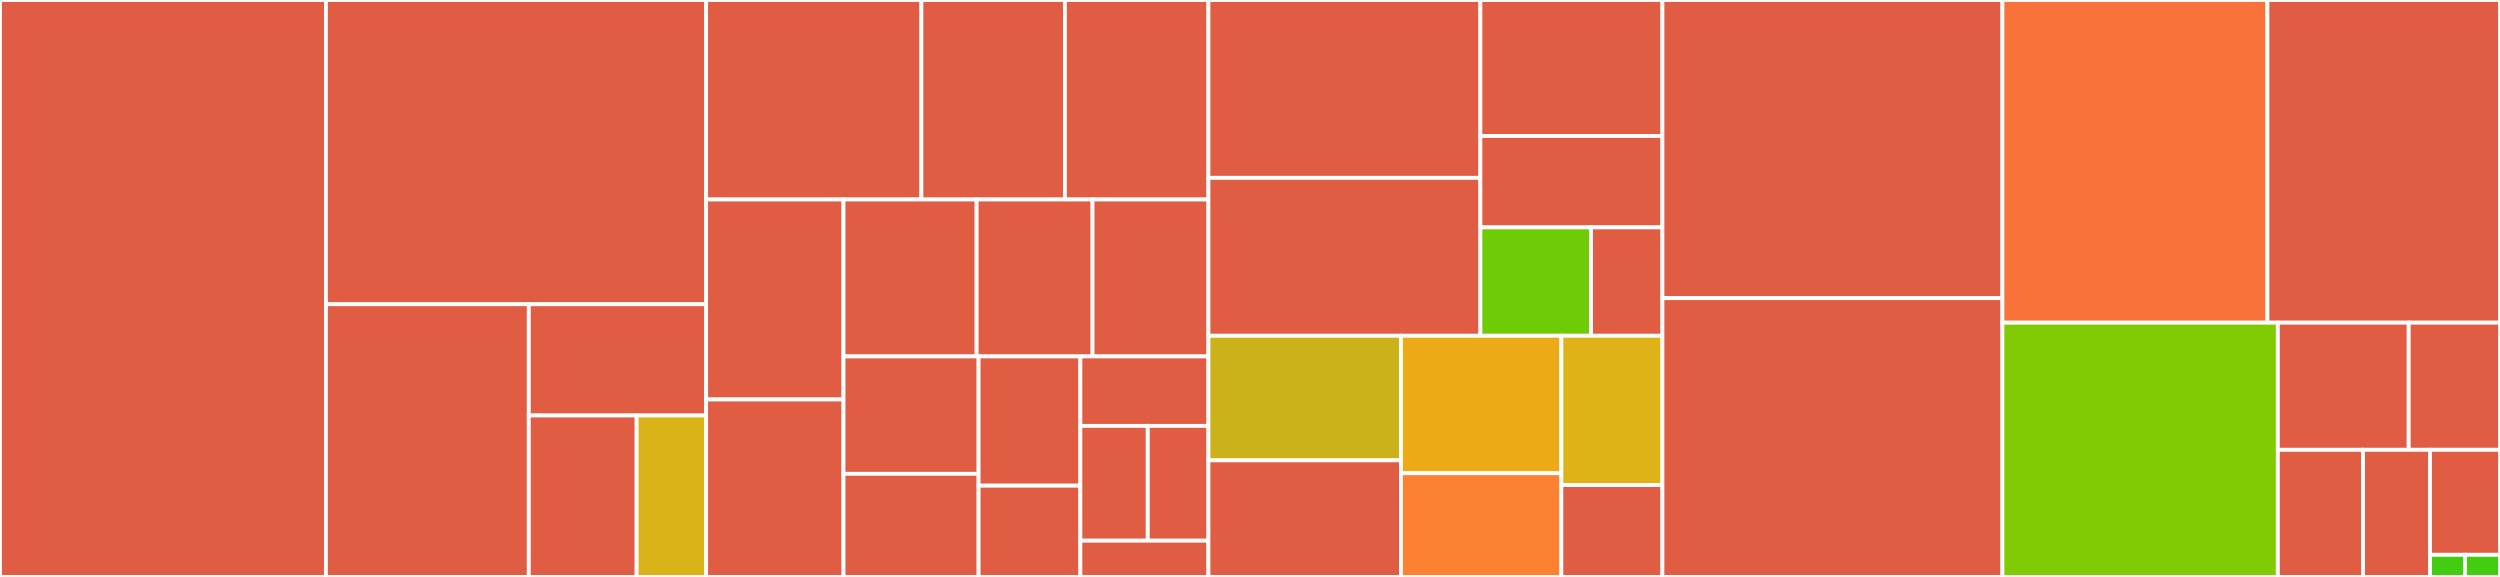 <svg baseProfile="full" width="650" height="150" viewBox="0 0 650 150" version="1.1"
xmlns="http://www.w3.org/2000/svg" xmlns:ev="http://www.w3.org/2001/xml-events"
xmlns:xlink="http://www.w3.org/1999/xlink">

<rect x="0" y="0" width="650" height="150" fill="#333333" stroke="none"/>

<style>rect.s{mask:url(#mask);}</style>
<defs>
  <pattern id="white" width="4" height="4" patternUnits="userSpaceOnUse" patternTransform="rotate(45)">
    <rect width="2" height="2" transform="translate(0,0)" fill="white"></rect>
  </pattern>
  <mask id="mask">
    <rect x="0" y="0" width="100%" height="100%" fill="url(#white)"></rect>
  </mask>
</defs>

<rect x="0" y="0" width="84.737" height="150.0" fill="#e05d44" stroke="white" stroke-width="1" class=" tooltipped" data-content="build_helpers/dpkg.py"><title>build_helpers/dpkg.py</title></rect>
<rect x="84.737" y="0" width="98.86" height="79.101" fill="#e05d44" stroke="white" stroke-width="1" class=" tooltipped" data-content="build_helpers/rpm.py"><title>build_helpers/rpm.py</title></rect>
<rect x="84.737" y="79.101" width="52.75" height="70.899" fill="#e05d44" stroke="white" stroke-width="1" class=" tooltipped" data-content="build_helpers/wheel.py"><title>build_helpers/wheel.py</title></rect>
<rect x="137.487" y="79.101" width="46.11" height="28.927" fill="#e05d44" stroke="white" stroke-width="1" class=" tooltipped" data-content="build_helpers/source.py"><title>build_helpers/source.py</title></rect>
<rect x="137.487" y="108.028" width="28.04" height="41.972" fill="#e05d44" stroke="white" stroke-width="1" class=" tooltipped" data-content="build_helpers/interface.py"><title>build_helpers/interface.py</title></rect>
<rect x="165.527" y="108.028" width="18.07" height="41.972" fill="#d9b318" stroke="white" stroke-width="1" class=" tooltipped" data-content="build_helpers/factory.py"><title>build_helpers/factory.py</title></rect>
<rect x="183.597" y="0" width="55.968" height="51.869" fill="#e05d44" stroke="white" stroke-width="1" class=" tooltipped" data-content="dependency_writers/setup.py"><title>dependency_writers/setup.py</title></rect>
<rect x="239.565" y="0" width="37.312" height="51.869" fill="#e05d44" stroke="white" stroke-width="1" class=" tooltipped" data-content="dependency_writers/gift_ppa.py"><title>dependency_writers/gift_ppa.py</title></rect>
<rect x="276.878" y="0" width="37.312" height="51.869" fill="#e05d44" stroke="white" stroke-width="1" class=" tooltipped" data-content="dependency_writers/linux_scripts.py"><title>dependency_writers/linux_scripts.py</title></rect>
<rect x="183.597" y="51.869" width="35.713" height="51.995" fill="#e05d44" stroke="white" stroke-width="1" class=" tooltipped" data-content="dependency_writers/gift_copr.py"><title>dependency_writers/gift_copr.py</title></rect>
<rect x="183.597" y="103.864" width="35.713" height="46.136" fill="#e05d44" stroke="white" stroke-width="1" class=" tooltipped" data-content="dependency_writers/dpkg.py"><title>dependency_writers/dpkg.py</title></rect>
<rect x="219.31" y="51.869" width="34.618" height="40.796" fill="#e05d44" stroke="white" stroke-width="1" class=" tooltipped" data-content="dependency_writers/tox_ini.py"><title>dependency_writers/tox_ini.py</title></rect>
<rect x="253.928" y="51.869" width="30.131" height="40.796" fill="#e05d44" stroke="white" stroke-width="1" class=" tooltipped" data-content="dependency_writers/github_actions.py"><title>dependency_writers/github_actions.py</title></rect>
<rect x="284.059" y="51.869" width="30.131" height="40.796" fill="#e05d44" stroke="white" stroke-width="1" class=" tooltipped" data-content="dependency_writers/interface.py"><title>dependency_writers/interface.py</title></rect>
<rect x="219.31" y="92.665" width="35.124" height="30.529" fill="#e05d44" stroke="white" stroke-width="1" class=" tooltipped" data-content="dependency_writers/appveyor_yml.py"><title>dependency_writers/appveyor_yml.py</title></rect>
<rect x="219.31" y="123.194" width="35.124" height="26.806" fill="#e05d44" stroke="white" stroke-width="1" class=" tooltipped" data-content="dependency_writers/appveyor_scripts.py"><title>dependency_writers/appveyor_scripts.py</title></rect>
<rect x="254.434" y="92.665" width="26.457" height="33.61" fill="#e05d44" stroke="white" stroke-width="1" class=" tooltipped" data-content="dependency_writers/sphinx_docs.py"><title>dependency_writers/sphinx_docs.py</title></rect>
<rect x="254.434" y="126.275" width="26.457" height="23.725" fill="#e05d44" stroke="white" stroke-width="1" class=" tooltipped" data-content="dependency_writers/jenkins_scripts.py"><title>dependency_writers/jenkins_scripts.py</title></rect>
<rect x="280.891" y="92.665" width="33.299" height="18.064" fill="#e05d44" stroke="white" stroke-width="1" class=" tooltipped" data-content="dependency_writers/dependencies_py.py"><title>dependency_writers/dependencies_py.py</title></rect>
<rect x="280.891" y="110.73" width="17.526" height="29.846" fill="#e05d44" stroke="white" stroke-width="1" class=" tooltipped" data-content="dependency_writers/requirements.py"><title>dependency_writers/requirements.py</title></rect>
<rect x="298.417" y="110.73" width="15.773" height="29.846" fill="#e05d44" stroke="white" stroke-width="1" class=" tooltipped" data-content="dependency_writers/check_dependencies.py"><title>dependency_writers/check_dependencies.py</title></rect>
<rect x="280.891" y="140.575" width="33.299" height="9.425" fill="#e05d44" stroke="white" stroke-width="1" class=" tooltipped" data-content="dependency_writers/pylint_rc.py"><title>dependency_writers/pylint_rc.py</title></rect>
<rect x="314.19" y="0" width="70.704" height="46.238" fill="#e05d44" stroke="white" stroke-width="1" class=" tooltipped" data-content="review_helpers/git.py"><title>review_helpers/git.py</title></rect>
<rect x="314.19" y="46.238" width="70.704" height="41.059" fill="#e05d44" stroke="white" stroke-width="1" class=" tooltipped" data-content="review_helpers/review.py"><title>review_helpers/review.py</title></rect>
<rect x="384.894" y="0" width="47.336" height="35.361" fill="#e05d44" stroke="white" stroke-width="1" class=" tooltipped" data-content="review_helpers/github.py"><title>review_helpers/github.py</title></rect>
<rect x="384.894" y="35.361" width="47.336" height="23.758" fill="#e05d44" stroke="white" stroke-width="1" class=" tooltipped" data-content="review_helpers/pylint.py"><title>review_helpers/pylint.py</title></rect>
<rect x="384.894" y="59.119" width="28.773" height="28.178" fill="#70cb07" stroke="white" stroke-width="1" class=" tooltipped" data-content="review_helpers/cli.py"><title>review_helpers/cli.py</title></rect>
<rect x="413.666" y="59.119" width="18.563" height="28.178" fill="#e05d44" stroke="white" stroke-width="1" class=" tooltipped" data-content="review_helpers/url_lib.py"><title>review_helpers/url_lib.py</title></rect>
<rect x="314.19" y="87.297" width="50.052" height="32.397" fill="#ccb21a" stroke="white" stroke-width="1" class=" tooltipped" data-content="download_helpers/github.py"><title>download_helpers/github.py</title></rect>
<rect x="314.19" y="119.694" width="50.052" height="30.306" fill="#e05d44" stroke="white" stroke-width="1" class=" tooltipped" data-content="download_helpers/project.py"><title>download_helpers/project.py</title></rect>
<rect x="364.242" y="87.297" width="41.71" height="35.741" fill="#ecaa17" stroke="white" stroke-width="1" class=" tooltipped" data-content="download_helpers/pypi.py"><title>download_helpers/pypi.py</title></rect>
<rect x="364.242" y="123.038" width="41.71" height="26.962" fill="#fc8232" stroke="white" stroke-width="1" class=" tooltipped" data-content="download_helpers/interface.py"><title>download_helpers/interface.py</title></rect>
<rect x="405.952" y="87.297" width="26.277" height="38.816" fill="#dfb317" stroke="white" stroke-width="1" class=" tooltipped" data-content="download_helpers/sourceforge.py"><title>download_helpers/sourceforge.py</title></rect>
<rect x="405.952" y="126.113" width="26.277" height="23.887" fill="#e05d44" stroke="white" stroke-width="1" class=" tooltipped" data-content="download_helpers/zlib.py"><title>download_helpers/zlib.py</title></rect>
<rect x="432.229" y="0" width="88.399" height="77.515" fill="#e05d44" stroke="white" stroke-width="1" class=" tooltipped" data-content="dpkg_files.py"><title>dpkg_files.py</title></rect>
<rect x="432.229" y="77.515" width="88.399" height="72.485" fill="#e05d44" stroke="white" stroke-width="1" class=" tooltipped" data-content="spec_file.py"><title>spec_file.py</title></rect>
<rect x="520.628" y="0" width="68.895" height="83.895" fill="#f7733a" stroke="white" stroke-width="1" class=" tooltipped" data-content="dependencies.py"><title>dependencies.py</title></rect>
<rect x="589.522" y="0" width="60.478" height="83.895" fill="#e05d44" stroke="white" stroke-width="1" class=" tooltipped" data-content="source_helper.py"><title>source_helper.py</title></rect>
<rect x="520.628" y="83.895" width="71.61" height="66.105" fill="#81cb04" stroke="white" stroke-width="1" class=" tooltipped" data-content="projects.py"><title>projects.py</title></rect>
<rect x="592.237" y="83.895" width="34.025" height="33.053" fill="#e05d44" stroke="white" stroke-width="1" class=" tooltipped" data-content="helpers/project.py"><title>helpers/project.py</title></rect>
<rect x="626.262" y="83.895" width="23.738" height="33.053" fill="#e05d44" stroke="white" stroke-width="1" class=" tooltipped" data-content="presets.py"><title>presets.py</title></rect>
<rect x="592.237" y="116.947" width="22.156" height="33.053" fill="#e05d44" stroke="white" stroke-width="1" class=" tooltipped" data-content="project_config.py"><title>project_config.py</title></rect>
<rect x="614.393" y="116.947" width="17.408" height="33.053" fill="#e05d44" stroke="white" stroke-width="1" class=" tooltipped" data-content="download_helper.py"><title>download_helper.py</title></rect>
<rect x="631.801" y="116.947" width="18.199" height="27.304" fill="#e05d44" stroke="white" stroke-width="1" class=" tooltipped" data-content="versions.py"><title>versions.py</title></rect>
<rect x="631.801" y="144.252" width="9.1" height="5.748" fill="#4c1" stroke="white" stroke-width="1" class=" tooltipped" data-content="lib/definitions.py"><title>lib/definitions.py</title></rect>
<rect x="640.9" y="144.252" width="9.1" height="5.748" fill="#4c1" stroke="white" stroke-width="1" class=" tooltipped" data-content="lib/errors.py"><title>lib/errors.py</title></rect>
</svg>